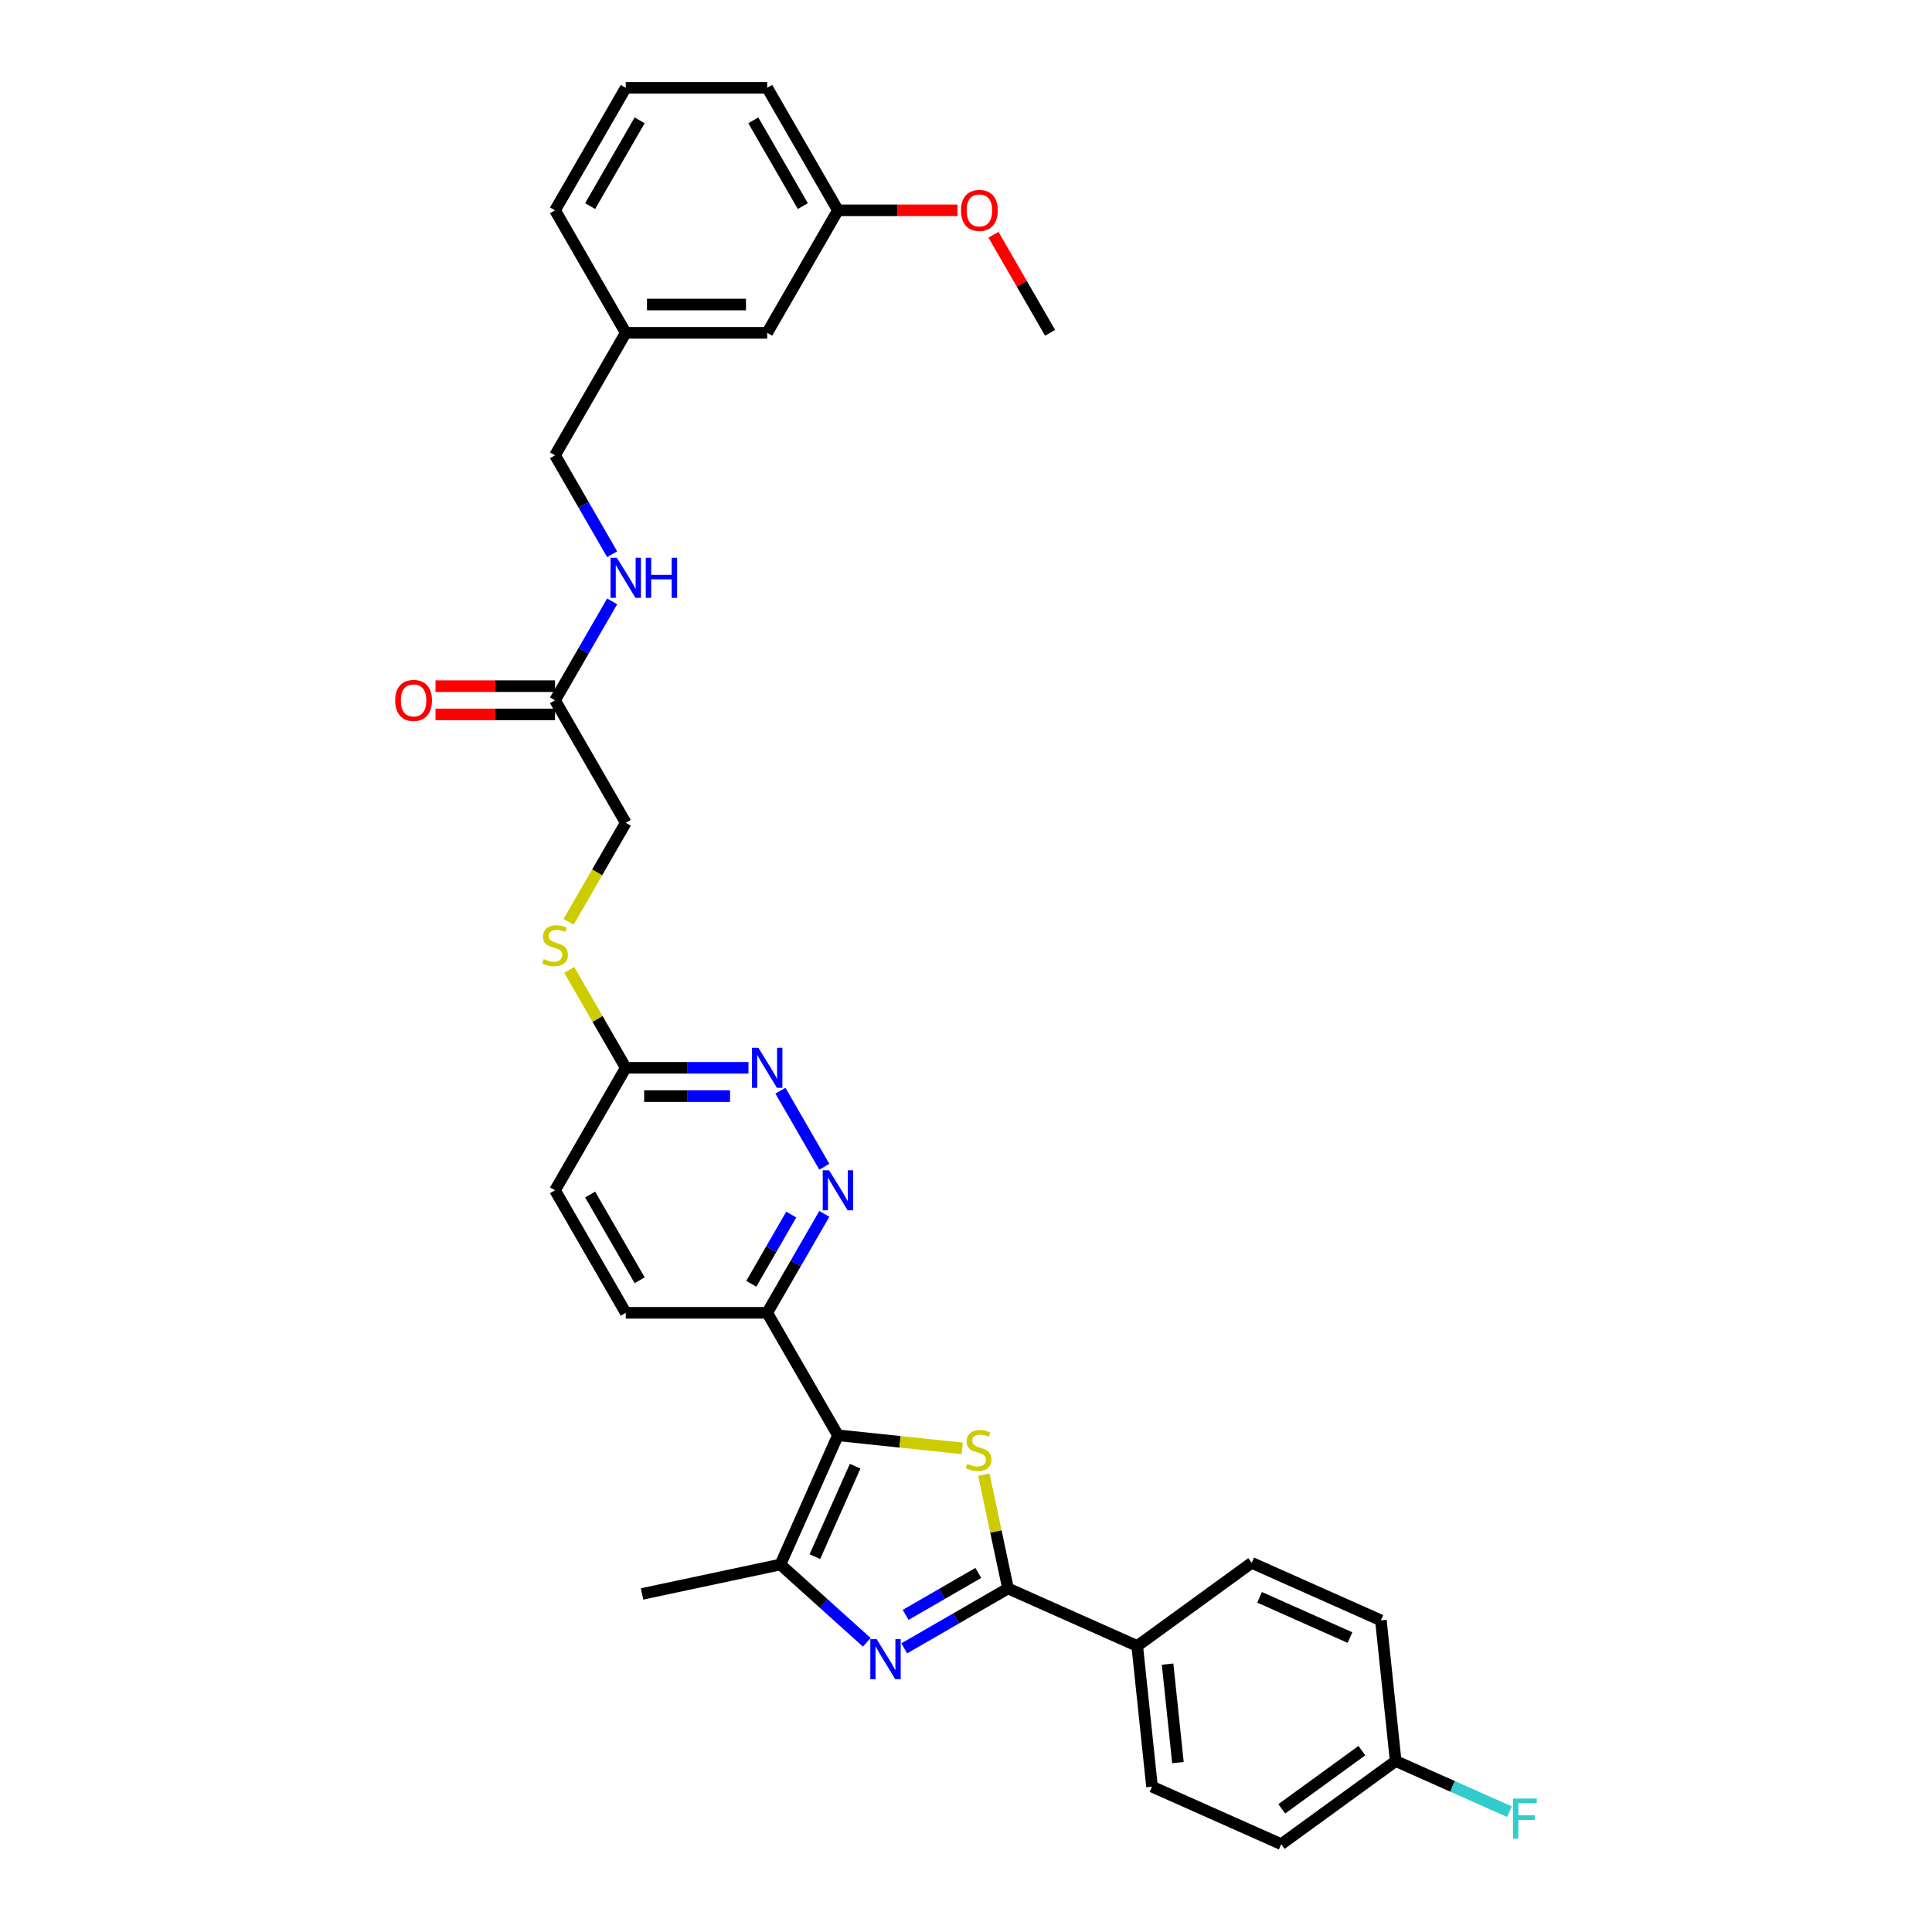 <?xml version='1.0' encoding='iso-8859-1'?>
<svg version='1.1' baseProfile='full'
              xmlns='http://www.w3.org/2000/svg'
                      xmlns:rdkit='http://www.rdkit.org/xml'
                      xmlns:xlink='http://www.w3.org/1999/xlink'
                  xml:space='preserve'
width='1000px' height='1000px' viewBox='0 0 1000 1000'>
<!-- END OF HEADER -->
<rect style='opacity:1.0;fill:#FFFFFF;stroke:none' width='1000' height='1000' x='0' y='0'> </rect>
<path class='bond-0' d='M 433.712,742.909 L 465.879,746.29' style='fill:none;fill-rule:evenodd;stroke:#000000;stroke-width:6px;stroke-linecap:butt;stroke-linejoin:miter;stroke-opacity:1' />
<path class='bond-0' d='M 465.879,746.29 L 498.046,749.671' style='fill:none;fill-rule:evenodd;stroke:#CCCC00;stroke-width:6px;stroke-linecap:butt;stroke-linejoin:miter;stroke-opacity:1' />
<path class='bond-3' d='M 433.712,742.909 L 403.933,809.793' style='fill:none;fill-rule:evenodd;stroke:#000000;stroke-width:6px;stroke-linecap:butt;stroke-linejoin:miter;stroke-opacity:1' />
<path class='bond-3' d='M 442.622,758.897 L 421.777,805.716' style='fill:none;fill-rule:evenodd;stroke:#000000;stroke-width:6px;stroke-linecap:butt;stroke-linejoin:miter;stroke-opacity:1' />
<path class='bond-4' d='M 433.712,742.909 L 397.105,679.504' style='fill:none;fill-rule:evenodd;stroke:#000000;stroke-width:6px;stroke-linecap:butt;stroke-linejoin:miter;stroke-opacity:1' />
<path class='bond-2' d='M 509.229,763.286 L 515.488,792.731' style='fill:none;fill-rule:evenodd;stroke:#CCCC00;stroke-width:6px;stroke-linecap:butt;stroke-linejoin:miter;stroke-opacity:1' />
<path class='bond-2' d='M 515.488,792.731 L 521.746,822.175' style='fill:none;fill-rule:evenodd;stroke:#000000;stroke-width:6px;stroke-linecap:butt;stroke-linejoin:miter;stroke-opacity:1' />
<path class='bond-1' d='M 448.648,850.054 L 426.291,829.923' style='fill:none;fill-rule:evenodd;stroke:#0000FF;stroke-width:6px;stroke-linecap:butt;stroke-linejoin:miter;stroke-opacity:1' />
<path class='bond-1' d='M 426.291,829.923 L 403.933,809.793' style='fill:none;fill-rule:evenodd;stroke:#000000;stroke-width:6px;stroke-linecap:butt;stroke-linejoin:miter;stroke-opacity:1' />
<path class='bond-32' d='M 468.035,853.186 L 494.891,837.681' style='fill:none;fill-rule:evenodd;stroke:#0000FF;stroke-width:6px;stroke-linecap:butt;stroke-linejoin:miter;stroke-opacity:1' />
<path class='bond-32' d='M 494.891,837.681 L 521.746,822.175' style='fill:none;fill-rule:evenodd;stroke:#000000;stroke-width:6px;stroke-linecap:butt;stroke-linejoin:miter;stroke-opacity:1' />
<path class='bond-32' d='M 468.77,835.853 L 487.569,825' style='fill:none;fill-rule:evenodd;stroke:#0000FF;stroke-width:6px;stroke-linecap:butt;stroke-linejoin:miter;stroke-opacity:1' />
<path class='bond-32' d='M 487.569,825 L 506.368,814.146' style='fill:none;fill-rule:evenodd;stroke:#000000;stroke-width:6px;stroke-linecap:butt;stroke-linejoin:miter;stroke-opacity:1' />
<path class='bond-7' d='M 521.746,822.175 L 588.63,851.954' style='fill:none;fill-rule:evenodd;stroke:#000000;stroke-width:6px;stroke-linecap:butt;stroke-linejoin:miter;stroke-opacity:1' />
<path class='bond-25' d='M 403.933,809.793 L 332.319,825.015' style='fill:none;fill-rule:evenodd;stroke:#000000;stroke-width:6px;stroke-linecap:butt;stroke-linejoin:miter;stroke-opacity:1' />
<path class='bond-5' d='M 397.105,679.504 L 411.887,653.9' style='fill:none;fill-rule:evenodd;stroke:#000000;stroke-width:6px;stroke-linecap:butt;stroke-linejoin:miter;stroke-opacity:1' />
<path class='bond-5' d='M 411.887,653.9 L 426.67,628.296' style='fill:none;fill-rule:evenodd;stroke:#0000FF;stroke-width:6px;stroke-linecap:butt;stroke-linejoin:miter;stroke-opacity:1' />
<path class='bond-5' d='M 388.859,664.501 L 399.206,646.579' style='fill:none;fill-rule:evenodd;stroke:#000000;stroke-width:6px;stroke-linecap:butt;stroke-linejoin:miter;stroke-opacity:1' />
<path class='bond-5' d='M 399.206,646.579 L 409.554,628.656' style='fill:none;fill-rule:evenodd;stroke:#0000FF;stroke-width:6px;stroke-linecap:butt;stroke-linejoin:miter;stroke-opacity:1' />
<path class='bond-12' d='M 397.105,679.504 L 323.891,679.504' style='fill:none;fill-rule:evenodd;stroke:#000000;stroke-width:6px;stroke-linecap:butt;stroke-linejoin:miter;stroke-opacity:1' />
<path class='bond-6' d='M 426.67,603.901 L 403.944,564.539' style='fill:none;fill-rule:evenodd;stroke:#0000FF;stroke-width:6px;stroke-linecap:butt;stroke-linejoin:miter;stroke-opacity:1' />
<path class='bond-33' d='M 387.411,552.694 L 355.651,552.694' style='fill:none;fill-rule:evenodd;stroke:#0000FF;stroke-width:6px;stroke-linecap:butt;stroke-linejoin:miter;stroke-opacity:1' />
<path class='bond-33' d='M 355.651,552.694 L 323.891,552.694' style='fill:none;fill-rule:evenodd;stroke:#000000;stroke-width:6px;stroke-linecap:butt;stroke-linejoin:miter;stroke-opacity:1' />
<path class='bond-33' d='M 377.883,567.337 L 355.651,567.337' style='fill:none;fill-rule:evenodd;stroke:#0000FF;stroke-width:6px;stroke-linecap:butt;stroke-linejoin:miter;stroke-opacity:1' />
<path class='bond-33' d='M 355.651,567.337 L 333.419,567.337' style='fill:none;fill-rule:evenodd;stroke:#000000;stroke-width:6px;stroke-linecap:butt;stroke-linejoin:miter;stroke-opacity:1' />
<path class='bond-14' d='M 588.63,851.954 L 596.283,924.767' style='fill:none;fill-rule:evenodd;stroke:#000000;stroke-width:6px;stroke-linecap:butt;stroke-linejoin:miter;stroke-opacity:1' />
<path class='bond-14' d='M 604.341,861.345 L 609.698,912.314' style='fill:none;fill-rule:evenodd;stroke:#000000;stroke-width:6px;stroke-linecap:butt;stroke-linejoin:miter;stroke-opacity:1' />
<path class='bond-15' d='M 588.63,851.954 L 647.862,808.92' style='fill:none;fill-rule:evenodd;stroke:#000000;stroke-width:6px;stroke-linecap:butt;stroke-linejoin:miter;stroke-opacity:1' />
<path class='bond-8' d='M 323.891,552.694 L 287.284,616.099' style='fill:none;fill-rule:evenodd;stroke:#000000;stroke-width:6px;stroke-linecap:butt;stroke-linejoin:miter;stroke-opacity:1' />
<path class='bond-11' d='M 323.891,552.694 L 309.261,527.354' style='fill:none;fill-rule:evenodd;stroke:#000000;stroke-width:6px;stroke-linecap:butt;stroke-linejoin:miter;stroke-opacity:1' />
<path class='bond-11' d='M 309.261,527.354 L 294.631,502.014' style='fill:none;fill-rule:evenodd;stroke:#CCCC00;stroke-width:6px;stroke-linecap:butt;stroke-linejoin:miter;stroke-opacity:1' />
<path class='bond-9' d='M 287.284,362.479 L 323.891,425.884' style='fill:none;fill-rule:evenodd;stroke:#000000;stroke-width:6px;stroke-linecap:butt;stroke-linejoin:miter;stroke-opacity:1' />
<path class='bond-10' d='M 287.284,362.479 L 302.067,336.875' style='fill:none;fill-rule:evenodd;stroke:#000000;stroke-width:6px;stroke-linecap:butt;stroke-linejoin:miter;stroke-opacity:1' />
<path class='bond-10' d='M 302.067,336.875 L 316.849,311.272' style='fill:none;fill-rule:evenodd;stroke:#0000FF;stroke-width:6px;stroke-linecap:butt;stroke-linejoin:miter;stroke-opacity:1' />
<path class='bond-13' d='M 287.284,355.158 L 256.352,355.158' style='fill:none;fill-rule:evenodd;stroke:#000000;stroke-width:6px;stroke-linecap:butt;stroke-linejoin:miter;stroke-opacity:1' />
<path class='bond-13' d='M 256.352,355.158 L 225.419,355.158' style='fill:none;fill-rule:evenodd;stroke:#FF0000;stroke-width:6px;stroke-linecap:butt;stroke-linejoin:miter;stroke-opacity:1' />
<path class='bond-13' d='M 287.284,369.801 L 256.352,369.801' style='fill:none;fill-rule:evenodd;stroke:#000000;stroke-width:6px;stroke-linecap:butt;stroke-linejoin:miter;stroke-opacity:1' />
<path class='bond-13' d='M 256.352,369.801 L 225.419,369.801' style='fill:none;fill-rule:evenodd;stroke:#FF0000;stroke-width:6px;stroke-linecap:butt;stroke-linejoin:miter;stroke-opacity:1' />
<path class='bond-19' d='M 316.849,286.877 L 302.067,261.273' style='fill:none;fill-rule:evenodd;stroke:#0000FF;stroke-width:6px;stroke-linecap:butt;stroke-linejoin:miter;stroke-opacity:1' />
<path class='bond-19' d='M 302.067,261.273 L 287.284,235.669' style='fill:none;fill-rule:evenodd;stroke:#000000;stroke-width:6px;stroke-linecap:butt;stroke-linejoin:miter;stroke-opacity:1' />
<path class='bond-16' d='M 294.31,477.121 L 309.1,451.502' style='fill:none;fill-rule:evenodd;stroke:#CCCC00;stroke-width:6px;stroke-linecap:butt;stroke-linejoin:miter;stroke-opacity:1' />
<path class='bond-16' d='M 309.1,451.502 L 323.891,425.884' style='fill:none;fill-rule:evenodd;stroke:#000000;stroke-width:6px;stroke-linecap:butt;stroke-linejoin:miter;stroke-opacity:1' />
<path class='bond-17' d='M 323.891,679.504 L 287.284,616.099' style='fill:none;fill-rule:evenodd;stroke:#000000;stroke-width:6px;stroke-linecap:butt;stroke-linejoin:miter;stroke-opacity:1' />
<path class='bond-17' d='M 331.081,662.672 L 305.456,618.288' style='fill:none;fill-rule:evenodd;stroke:#000000;stroke-width:6px;stroke-linecap:butt;stroke-linejoin:miter;stroke-opacity:1' />
<path class='bond-23' d='M 596.283,924.767 L 663.167,954.545' style='fill:none;fill-rule:evenodd;stroke:#000000;stroke-width:6px;stroke-linecap:butt;stroke-linejoin:miter;stroke-opacity:1' />
<path class='bond-22' d='M 647.862,808.92 L 714.746,838.699' style='fill:none;fill-rule:evenodd;stroke:#000000;stroke-width:6px;stroke-linecap:butt;stroke-linejoin:miter;stroke-opacity:1' />
<path class='bond-22' d='M 651.938,826.764 L 698.757,847.609' style='fill:none;fill-rule:evenodd;stroke:#000000;stroke-width:6px;stroke-linecap:butt;stroke-linejoin:miter;stroke-opacity:1' />
<path class='bond-18' d='M 722.398,911.512 L 714.746,838.699' style='fill:none;fill-rule:evenodd;stroke:#000000;stroke-width:6px;stroke-linecap:butt;stroke-linejoin:miter;stroke-opacity:1' />
<path class='bond-26' d='M 722.398,911.512 L 751.843,924.621' style='fill:none;fill-rule:evenodd;stroke:#000000;stroke-width:6px;stroke-linecap:butt;stroke-linejoin:miter;stroke-opacity:1' />
<path class='bond-26' d='M 751.843,924.621 L 781.288,937.731' style='fill:none;fill-rule:evenodd;stroke:#33CCCC;stroke-width:6px;stroke-linecap:butt;stroke-linejoin:miter;stroke-opacity:1' />
<path class='bond-34' d='M 722.398,911.512 L 663.167,954.545' style='fill:none;fill-rule:evenodd;stroke:#000000;stroke-width:6px;stroke-linecap:butt;stroke-linejoin:miter;stroke-opacity:1' />
<path class='bond-34' d='M 704.907,906.12 L 663.445,936.244' style='fill:none;fill-rule:evenodd;stroke:#000000;stroke-width:6px;stroke-linecap:butt;stroke-linejoin:miter;stroke-opacity:1' />
<path class='bond-21' d='M 287.284,235.669 L 323.891,172.264' style='fill:none;fill-rule:evenodd;stroke:#000000;stroke-width:6px;stroke-linecap:butt;stroke-linejoin:miter;stroke-opacity:1' />
<path class='bond-20' d='M 397.105,172.264 L 323.891,172.264' style='fill:none;fill-rule:evenodd;stroke:#000000;stroke-width:6px;stroke-linecap:butt;stroke-linejoin:miter;stroke-opacity:1' />
<path class='bond-20' d='M 386.123,157.622 L 334.873,157.622' style='fill:none;fill-rule:evenodd;stroke:#000000;stroke-width:6px;stroke-linecap:butt;stroke-linejoin:miter;stroke-opacity:1' />
<path class='bond-24' d='M 397.105,172.264 L 433.712,108.859' style='fill:none;fill-rule:evenodd;stroke:#000000;stroke-width:6px;stroke-linecap:butt;stroke-linejoin:miter;stroke-opacity:1' />
<path class='bond-29' d='M 323.891,172.264 L 287.284,108.859' style='fill:none;fill-rule:evenodd;stroke:#000000;stroke-width:6px;stroke-linecap:butt;stroke-linejoin:miter;stroke-opacity:1' />
<path class='bond-27' d='M 433.712,108.859 L 464.645,108.859' style='fill:none;fill-rule:evenodd;stroke:#000000;stroke-width:6px;stroke-linecap:butt;stroke-linejoin:miter;stroke-opacity:1' />
<path class='bond-27' d='M 464.645,108.859 L 495.577,108.859' style='fill:none;fill-rule:evenodd;stroke:#FF0000;stroke-width:6px;stroke-linecap:butt;stroke-linejoin:miter;stroke-opacity:1' />
<path class='bond-35' d='M 433.712,108.859 L 397.105,45.455' style='fill:none;fill-rule:evenodd;stroke:#000000;stroke-width:6px;stroke-linecap:butt;stroke-linejoin:miter;stroke-opacity:1' />
<path class='bond-35' d='M 415.54,106.67 L 389.915,62.287' style='fill:none;fill-rule:evenodd;stroke:#000000;stroke-width:6px;stroke-linecap:butt;stroke-linejoin:miter;stroke-opacity:1' />
<path class='bond-31' d='M 514.221,121.496 L 528.877,146.88' style='fill:none;fill-rule:evenodd;stroke:#FF0000;stroke-width:6px;stroke-linecap:butt;stroke-linejoin:miter;stroke-opacity:1' />
<path class='bond-31' d='M 528.877,146.88 L 543.532,172.264' style='fill:none;fill-rule:evenodd;stroke:#000000;stroke-width:6px;stroke-linecap:butt;stroke-linejoin:miter;stroke-opacity:1' />
<path class='bond-28' d='M 323.891,45.455 L 287.284,108.859' style='fill:none;fill-rule:evenodd;stroke:#000000;stroke-width:6px;stroke-linecap:butt;stroke-linejoin:miter;stroke-opacity:1' />
<path class='bond-28' d='M 331.081,62.287 L 305.456,106.67' style='fill:none;fill-rule:evenodd;stroke:#000000;stroke-width:6px;stroke-linecap:butt;stroke-linejoin:miter;stroke-opacity:1' />
<path class='bond-30' d='M 323.891,45.455 L 397.105,45.455' style='fill:none;fill-rule:evenodd;stroke:#000000;stroke-width:6px;stroke-linecap:butt;stroke-linejoin:miter;stroke-opacity:1' />
<path  class='atom-1' d='M 500.667 757.678
Q 500.902 757.766, 501.868 758.176
Q 502.834 758.586, 503.889 758.849
Q 504.972 759.084, 506.027 759.084
Q 507.989 759.084, 509.131 758.147
Q 510.273 757.18, 510.273 755.511
Q 510.273 754.369, 509.687 753.666
Q 509.131 752.963, 508.252 752.582
Q 507.374 752.202, 505.909 751.762
Q 504.064 751.206, 502.952 750.679
Q 501.868 750.152, 501.077 749.039
Q 500.316 747.926, 500.316 746.052
Q 500.316 743.445, 502.073 741.835
Q 503.859 740.224, 507.374 740.224
Q 509.775 740.224, 512.499 741.366
L 511.825 743.621
Q 509.336 742.596, 507.462 742.596
Q 505.441 742.596, 504.328 743.445
Q 503.215 744.265, 503.244 745.7
Q 503.244 746.813, 503.801 747.487
Q 504.387 748.16, 505.207 748.541
Q 506.056 748.922, 507.462 749.361
Q 509.336 749.947, 510.449 750.532
Q 511.561 751.118, 512.352 752.319
Q 513.172 753.49, 513.172 755.511
Q 513.172 758.381, 511.239 759.933
Q 509.336 761.456, 506.144 761.456
Q 504.299 761.456, 502.893 761.046
Q 501.517 760.665, 499.877 759.992
L 500.667 757.678
' fill='#CCCC00'/>
<path  class='atom-2' d='M 453.758 848.415
L 460.552 859.397
Q 461.226 860.481, 462.31 862.443
Q 463.393 864.405, 463.452 864.522
L 463.452 848.415
L 466.205 848.415
L 466.205 869.149
L 463.364 869.149
L 456.072 857.142
Q 455.223 855.737, 454.315 854.126
Q 453.436 852.515, 453.173 852.017
L 453.173 869.149
L 450.478 869.149
L 450.478 848.415
L 453.758 848.415
' fill='#0000FF'/>
<path  class='atom-6' d='M 429.129 605.732
L 435.923 616.714
Q 436.596 617.797, 437.68 619.76
Q 438.763 621.722, 438.822 621.839
L 438.822 605.732
L 441.575 605.732
L 441.575 626.466
L 438.734 626.466
L 431.442 614.459
Q 430.593 613.053, 429.685 611.442
Q 428.806 609.832, 428.543 609.334
L 428.543 626.466
L 425.849 626.466
L 425.849 605.732
L 429.129 605.732
' fill='#0000FF'/>
<path  class='atom-7' d='M 392.522 542.327
L 399.316 553.309
Q 399.99 554.392, 401.073 556.355
Q 402.157 558.317, 402.215 558.434
L 402.215 542.327
L 404.968 542.327
L 404.968 563.061
L 402.127 563.061
L 394.835 551.054
Q 393.986 549.648, 393.078 548.038
Q 392.2 546.427, 391.936 545.929
L 391.936 563.061
L 389.242 563.061
L 389.242 542.327
L 392.522 542.327
' fill='#0000FF'/>
<path  class='atom-11' d='M 319.308 288.707
L 326.102 299.689
Q 326.776 300.773, 327.859 302.735
Q 328.943 304.697, 329.002 304.814
L 329.002 288.707
L 331.754 288.707
L 331.754 309.441
L 328.914 309.441
L 321.622 297.434
Q 320.772 296.029, 319.864 294.418
Q 318.986 292.807, 318.722 292.309
L 318.722 309.441
L 316.028 309.441
L 316.028 288.707
L 319.308 288.707
' fill='#0000FF'/>
<path  class='atom-11' d='M 334.244 288.707
L 337.055 288.707
L 337.055 297.522
L 347.656 297.522
L 347.656 288.707
L 350.468 288.707
L 350.468 309.441
L 347.656 309.441
L 347.656 299.865
L 337.055 299.865
L 337.055 309.441
L 334.244 309.441
L 334.244 288.707
' fill='#0000FF'/>
<path  class='atom-12' d='M 281.427 496.405
Q 281.662 496.493, 282.628 496.903
Q 283.594 497.313, 284.649 497.577
Q 285.732 497.811, 286.786 497.811
Q 288.749 497.811, 289.891 496.874
Q 291.033 495.908, 291.033 494.238
Q 291.033 493.096, 290.447 492.393
Q 289.891 491.69, 289.012 491.31
Q 288.134 490.929, 286.669 490.49
Q 284.824 489.933, 283.712 489.406
Q 282.628 488.879, 281.837 487.766
Q 281.076 486.653, 281.076 484.779
Q 281.076 482.173, 282.833 480.562
Q 284.619 478.951, 288.134 478.951
Q 290.535 478.951, 293.259 480.093
L 292.585 482.348
Q 290.096 481.323, 288.221 481.323
Q 286.201 481.323, 285.088 482.173
Q 283.975 482.993, 284.004 484.428
Q 284.004 485.54, 284.561 486.214
Q 285.147 486.888, 285.967 487.268
Q 286.816 487.649, 288.221 488.088
Q 290.096 488.674, 291.209 489.26
Q 292.321 489.845, 293.112 491.046
Q 293.932 492.218, 293.932 494.238
Q 293.932 497.108, 291.999 498.66
Q 290.096 500.183, 286.904 500.183
Q 285.059 500.183, 283.653 499.773
Q 282.277 499.393, 280.637 498.719
L 281.427 496.405
' fill='#CCCC00'/>
<path  class='atom-14' d='M 204.553 362.538
Q 204.553 357.559, 207.013 354.777
Q 209.473 351.995, 214.071 351.995
Q 218.668 351.995, 221.128 354.777
Q 223.588 357.559, 223.588 362.538
Q 223.588 367.575, 221.099 370.445
Q 218.61 373.286, 214.071 373.286
Q 209.502 373.286, 207.013 370.445
Q 204.553 367.604, 204.553 362.538
M 214.071 370.943
Q 217.233 370.943, 218.932 368.834
Q 220.66 366.696, 220.66 362.538
Q 220.66 358.467, 218.932 356.417
Q 217.233 354.338, 214.071 354.338
Q 210.908 354.338, 209.18 356.388
Q 207.481 358.438, 207.481 362.538
Q 207.481 366.726, 209.18 368.834
Q 210.908 370.943, 214.071 370.943
' fill='#FF0000'/>
<path  class='atom-27' d='M 783.118 930.923
L 795.447 930.923
L 795.447 933.295
L 785.9 933.295
L 785.9 939.592
L 794.393 939.592
L 794.393 941.993
L 785.9 941.993
L 785.9 951.657
L 783.118 951.657
L 783.118 930.923
' fill='#33CCCC'/>
<path  class='atom-28' d='M 497.408 108.918
Q 497.408 103.94, 499.868 101.157
Q 502.328 98.375, 506.925 98.375
Q 511.523 98.375, 513.983 101.157
Q 516.443 103.94, 516.443 108.918
Q 516.443 113.955, 513.954 116.825
Q 511.465 119.666, 506.925 119.666
Q 502.357 119.666, 499.868 116.825
Q 497.408 113.984, 497.408 108.918
M 506.925 117.323
Q 510.088 117.323, 511.787 115.214
Q 513.515 113.077, 513.515 108.918
Q 513.515 104.847, 511.787 102.797
Q 510.088 100.718, 506.925 100.718
Q 503.763 100.718, 502.035 102.768
Q 500.336 104.818, 500.336 108.918
Q 500.336 113.106, 502.035 115.214
Q 503.763 117.323, 506.925 117.323
' fill='#FF0000'/>
</svg>
